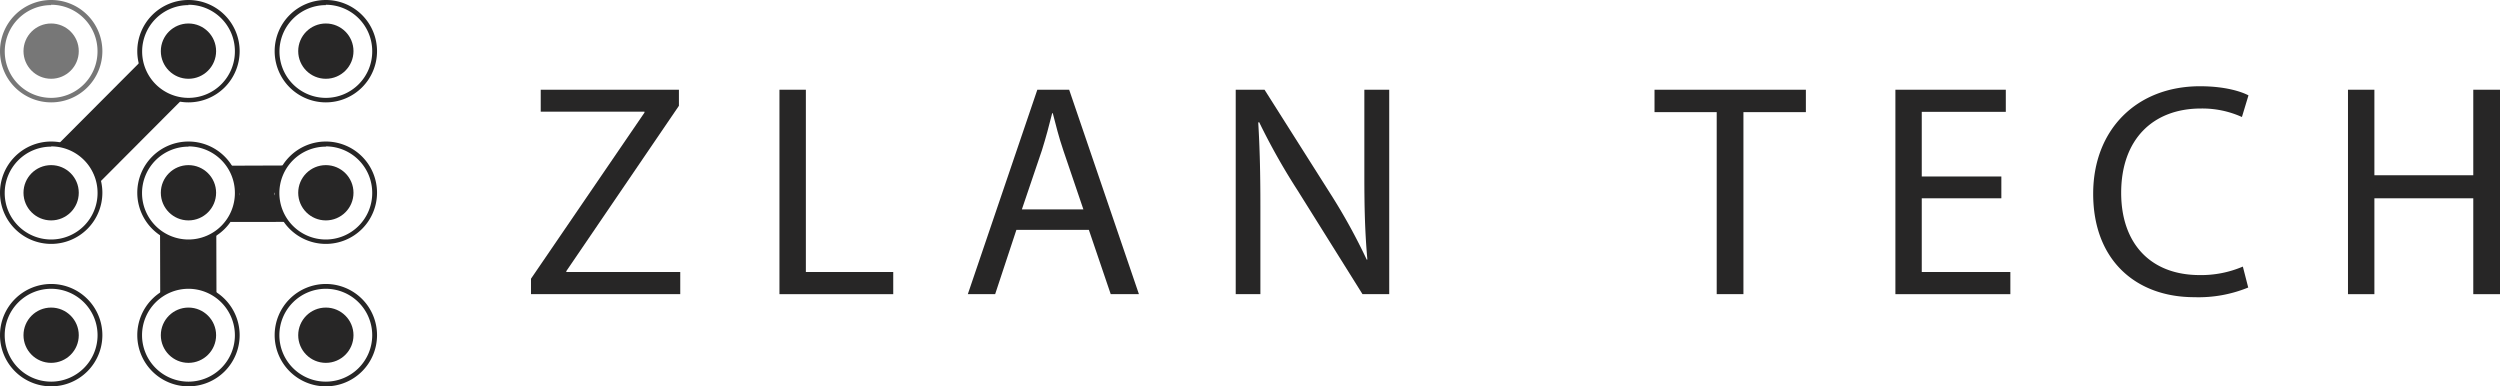 <?xml version="1.0" encoding="UTF-8"?> <svg xmlns="http://www.w3.org/2000/svg" viewBox="0 0 488.42 75.48"><defs><style>.cls-1{fill:#777;}.cls-2{fill:#272626;}</style></defs><title>Zlan_Tech_Dark_logo</title><g id="Layer_2" data-name="Layer 2"><g id="Layer_1-2" data-name="Layer 1"><circle class="cls-1" cx="9.99" cy="9.99" r="5.4"></circle><path class="cls-1" d="M10,20A10,10,0,1,1,20,10,10,10,0,0,1,10,20Zm0-19A9.06,9.06,0,1,0,19.05,10,9.06,9.06,0,0,0,10,.93Z"></path><circle class="cls-2" cx="36.82" cy="9.99" r="5.4"></circle><path class="cls-2" d="M36.82,20a10,10,0,1,1,10-10A10,10,0,0,1,36.82,20Zm0-19A9.06,9.06,0,1,0,45.89,10,9.07,9.07,0,0,0,36.82.93Z"></path><circle class="cls-2" cx="63.66" cy="9.99" r="5.4"></circle><path class="cls-2" d="M63.66,20a10,10,0,1,1,10-10A10,10,0,0,1,63.66,20Zm0-19A9.06,9.06,0,1,0,72.72,10,9.06,9.06,0,0,0,63.66.93Z"></path><circle class="cls-2" cx="9.99" cy="37.66" r="5.4"></circle><path class="cls-2" d="M10,47.65a10,10,0,1,1,10-10A10,10,0,0,1,10,47.65Zm0-19a9.07,9.07,0,1,0,9.06,9.06A9.07,9.07,0,0,0,10,28.6Z"></path><circle class="cls-2" cx="36.82" cy="37.66" r="5.4"></circle><path class="cls-2" d="M36.82,47.65a10,10,0,1,1,10-10A10,10,0,0,1,36.82,47.65Zm0-19a9.07,9.07,0,1,0,9.07,9.06A9.08,9.08,0,0,0,36.82,28.6Z"></path><circle class="cls-2" cx="63.66" cy="37.66" r="5.4"></circle><path class="cls-2" d="M63.66,47.65a10,10,0,1,1,10-10A10,10,0,0,1,63.66,47.65Zm0-19a9.07,9.07,0,1,0,9.06,9.06A9.07,9.07,0,0,0,63.66,28.6Z"></path><circle class="cls-2" cx="9.99" cy="65.49" r="5.4"></circle><path class="cls-2" d="M10,75.48a10,10,0,1,1,10-10A10,10,0,0,1,10,75.48Zm0-19.06a9.07,9.07,0,1,0,9.06,9.07A9.07,9.07,0,0,0,10,56.42Z"></path><circle class="cls-2" cx="36.82" cy="65.49" r="5.4"></circle><path class="cls-2" d="M36.82,75.48a10,10,0,1,1,10-10A10,10,0,0,1,36.82,75.48Zm0-19.06a9.07,9.07,0,1,0,9.07,9.07A9.08,9.08,0,0,0,36.82,56.42Z"></path><circle class="cls-2" cx="63.66" cy="65.49" r="5.4"></circle><path class="cls-2" d="M63.66,75.48a10,10,0,1,1,10-10A10,10,0,0,1,63.66,75.48Zm0-19.06a9.07,9.07,0,1,0,9.06,9.07A9.07,9.07,0,0,0,63.66,56.42Z"></path><polygon class="cls-2" points="19.26 35.82 16.71 30.4 11.49 28.05 27.46 12.03 30.01 17.2 35.23 19.8 19.26 35.82"></polygon><polygon class="cls-2" points="31.27 45.52 36.81 47.53 42.26 45.52 42.29 57.44 36.85 55.59 31.3 57.44 31.27 45.52"></polygon><polygon class="cls-2" points="55.72 32.33 53.6 37.88 55.91 43.35 44.94 43.36 46.79 37.92 44.94 32.37 55.72 32.33"></polygon><path class="cls-2" d="M103.74,54.45,125.91,22v-.18H105.64V17.53h27v3.14l-22,32.3v.17H132.9v4.33H103.74Z"></path><path class="cls-2" d="M152.28,17.53h5.16V53.14h17.07v4.33H152.28Z"></path><path class="cls-2" d="M198.57,44.91l-4.15,12.56h-5.34l13.58-39.94h6.22l13.63,39.94H217l-4.27-12.56Zm13.09-4-3.91-11.5c-.89-2.61-1.48-5-2.07-7.29h-.12c-.59,2.37-1.24,4.8-2,7.23l-3.92,11.56Z"></path><path class="cls-2" d="M241.42,57.47V17.53h5.63l12.8,20.21a114.66,114.66,0,0,1,7.17,13l.12-.05c-.48-5.34-.59-10.2-.59-16.42V17.53h4.86V57.47h-5.22L253.51,37.2A127,127,0,0,1,246,23.87l-.18.06c.3,5,.42,9.83.42,16.47V57.47Z"></path><path class="cls-2" d="M335.39,21.91H323.24V17.53h29.57v4.38h-12.2V57.47h-5.22Z"></path><path class="cls-2" d="M391,38.74H375.45v14.4h17.31v4.33H370.3V17.53h21.57v4.32H375.45V34.48H391Z"></path><path class="cls-2" d="M439.23,56.17a25.6,25.6,0,0,1-10.55,1.89c-11.27,0-19.74-7.11-19.74-20.21,0-12.5,8.47-21,20.86-21,5,0,8.12,1.07,9.48,1.78L438,22.86A18.76,18.76,0,0,0,430,21.2c-9.36,0-15.59,6-15.59,16.48,0,9.78,5.63,16.06,15.35,16.06a20.64,20.64,0,0,0,8.42-1.66Z"></path><path class="cls-2" d="M463.88,17.53V34.24H483.2V17.53h5.22V57.47H483.2V38.74H463.88V57.47h-5.16V17.53Z"></path></g></g></svg> 